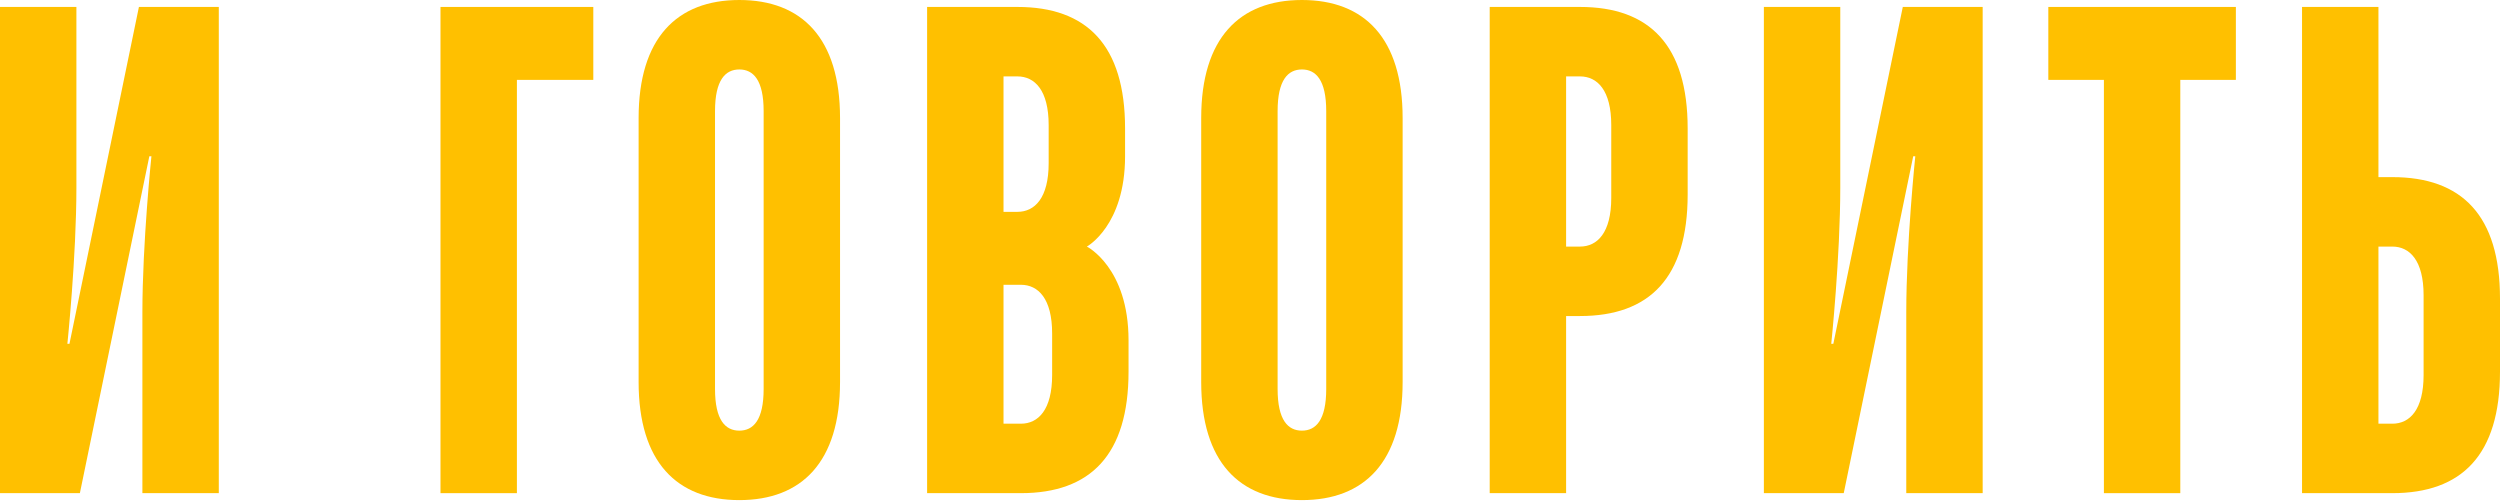 <?xml version="1.0" encoding="UTF-8"?> <svg xmlns="http://www.w3.org/2000/svg" width="1743" height="349" viewBox="0 0 1743 349" fill="none"> <path d="M0 343.829H55.691L104.117 108.96H105.57C105.57 108.96 99.275 169.493 99.275 217.92V343.829H152.544V4.843H96.853L48.427 239.712H46.974C46.974 239.712 53.269 179.179 53.269 130.752V4.843H0V343.829Z" fill="#FFC000"></path> <path d="M307.112 343.829H360.381V55.691H413.651V4.843H307.112V343.829Z" fill="#FFC000"></path> <path d="M515.46 348.672C559.044 348.672 585.679 322.037 585.679 266.347V82.325C585.679 26.635 559.044 0 515.46 0C471.876 0 445.241 26.635 445.241 82.325V266.347C445.241 322.037 471.876 348.672 515.46 348.672ZM515.46 300.245C505.775 300.245 498.511 292.981 498.511 271.189V77.483C498.511 55.691 505.775 48.427 515.46 48.427C525.145 48.427 532.409 55.691 532.409 77.483V271.189C532.409 292.981 525.145 300.245 515.46 300.245Z" fill="#FFC000"></path> <path d="M646.382 343.829H711.758C760.185 343.829 786.82 317.195 786.82 259.083V237.291C786.82 186.443 757.764 171.915 757.764 171.915C757.764 171.915 784.398 157.387 784.398 108.96V89.589C784.398 31.477 757.764 4.843 709.337 4.843H646.382V343.829ZM699.652 295.403V198.549H711.758C723.865 198.549 733.55 208.235 733.55 232.448V261.504C733.55 285.717 723.865 295.403 711.758 295.403H699.652ZM699.652 147.701V53.269H709.337C721.444 53.269 731.129 62.955 731.129 87.168V113.803C731.129 138.016 721.444 147.701 709.337 147.701H699.652Z" fill="#FFC000"></path> <path d="M907.697 348.672C951.281 348.672 977.916 322.037 977.916 266.347V82.325C977.916 26.635 951.281 0 907.697 0C864.113 0 837.478 26.635 837.478 82.325V266.347C837.478 322.037 864.113 348.672 907.697 348.672ZM907.697 300.245C898.012 300.245 890.748 292.981 890.748 271.189V77.483C890.748 55.691 898.012 48.427 907.697 48.427C917.382 48.427 924.646 55.691 924.646 77.483V271.189C924.646 292.981 917.382 300.245 907.697 300.245Z" fill="#FFC000"></path> <path d="M1038.62 343.829H1091.89V220.341H1101.57C1150 220.341 1176.64 193.707 1176.64 135.595V89.589C1176.64 31.477 1150 4.843 1101.57 4.843H1038.62V343.829ZM1091.89 171.915V53.269H1101.57C1113.68 53.269 1123.37 62.955 1123.37 87.168V138.016C1123.37 162.229 1113.68 171.915 1101.57 171.915H1091.89Z" fill="#FFC000"></path> <path d="M1229.77 343.829H1285.46L1333.89 108.96H1335.34C1335.34 108.96 1329.05 169.493 1329.05 217.92V343.829H1382.32V4.843H1326.63L1278.2 239.712H1276.75C1276.75 239.712 1283.04 179.179 1283.04 130.752V4.843H1229.77V343.829Z" fill="#FFC000"></path> <path d="M1466.84 343.829H1520.1V55.691H1558.85V4.843H1428.09V55.691H1466.84V343.829Z" fill="#FFC000"></path> <path d="M1604.98 343.829H1667.94C1716.37 343.829 1743 317.195 1743 259.083V208.235C1743 150.123 1716.37 123.488 1667.94 123.488H1658.25V4.843H1604.98V343.829ZM1658.25 295.403V171.915H1667.94C1680.05 171.915 1689.73 181.6 1689.73 205.813V261.504C1689.73 285.717 1680.05 295.403 1667.94 295.403H1658.25Z" fill="#FFC000"></path> </svg> 